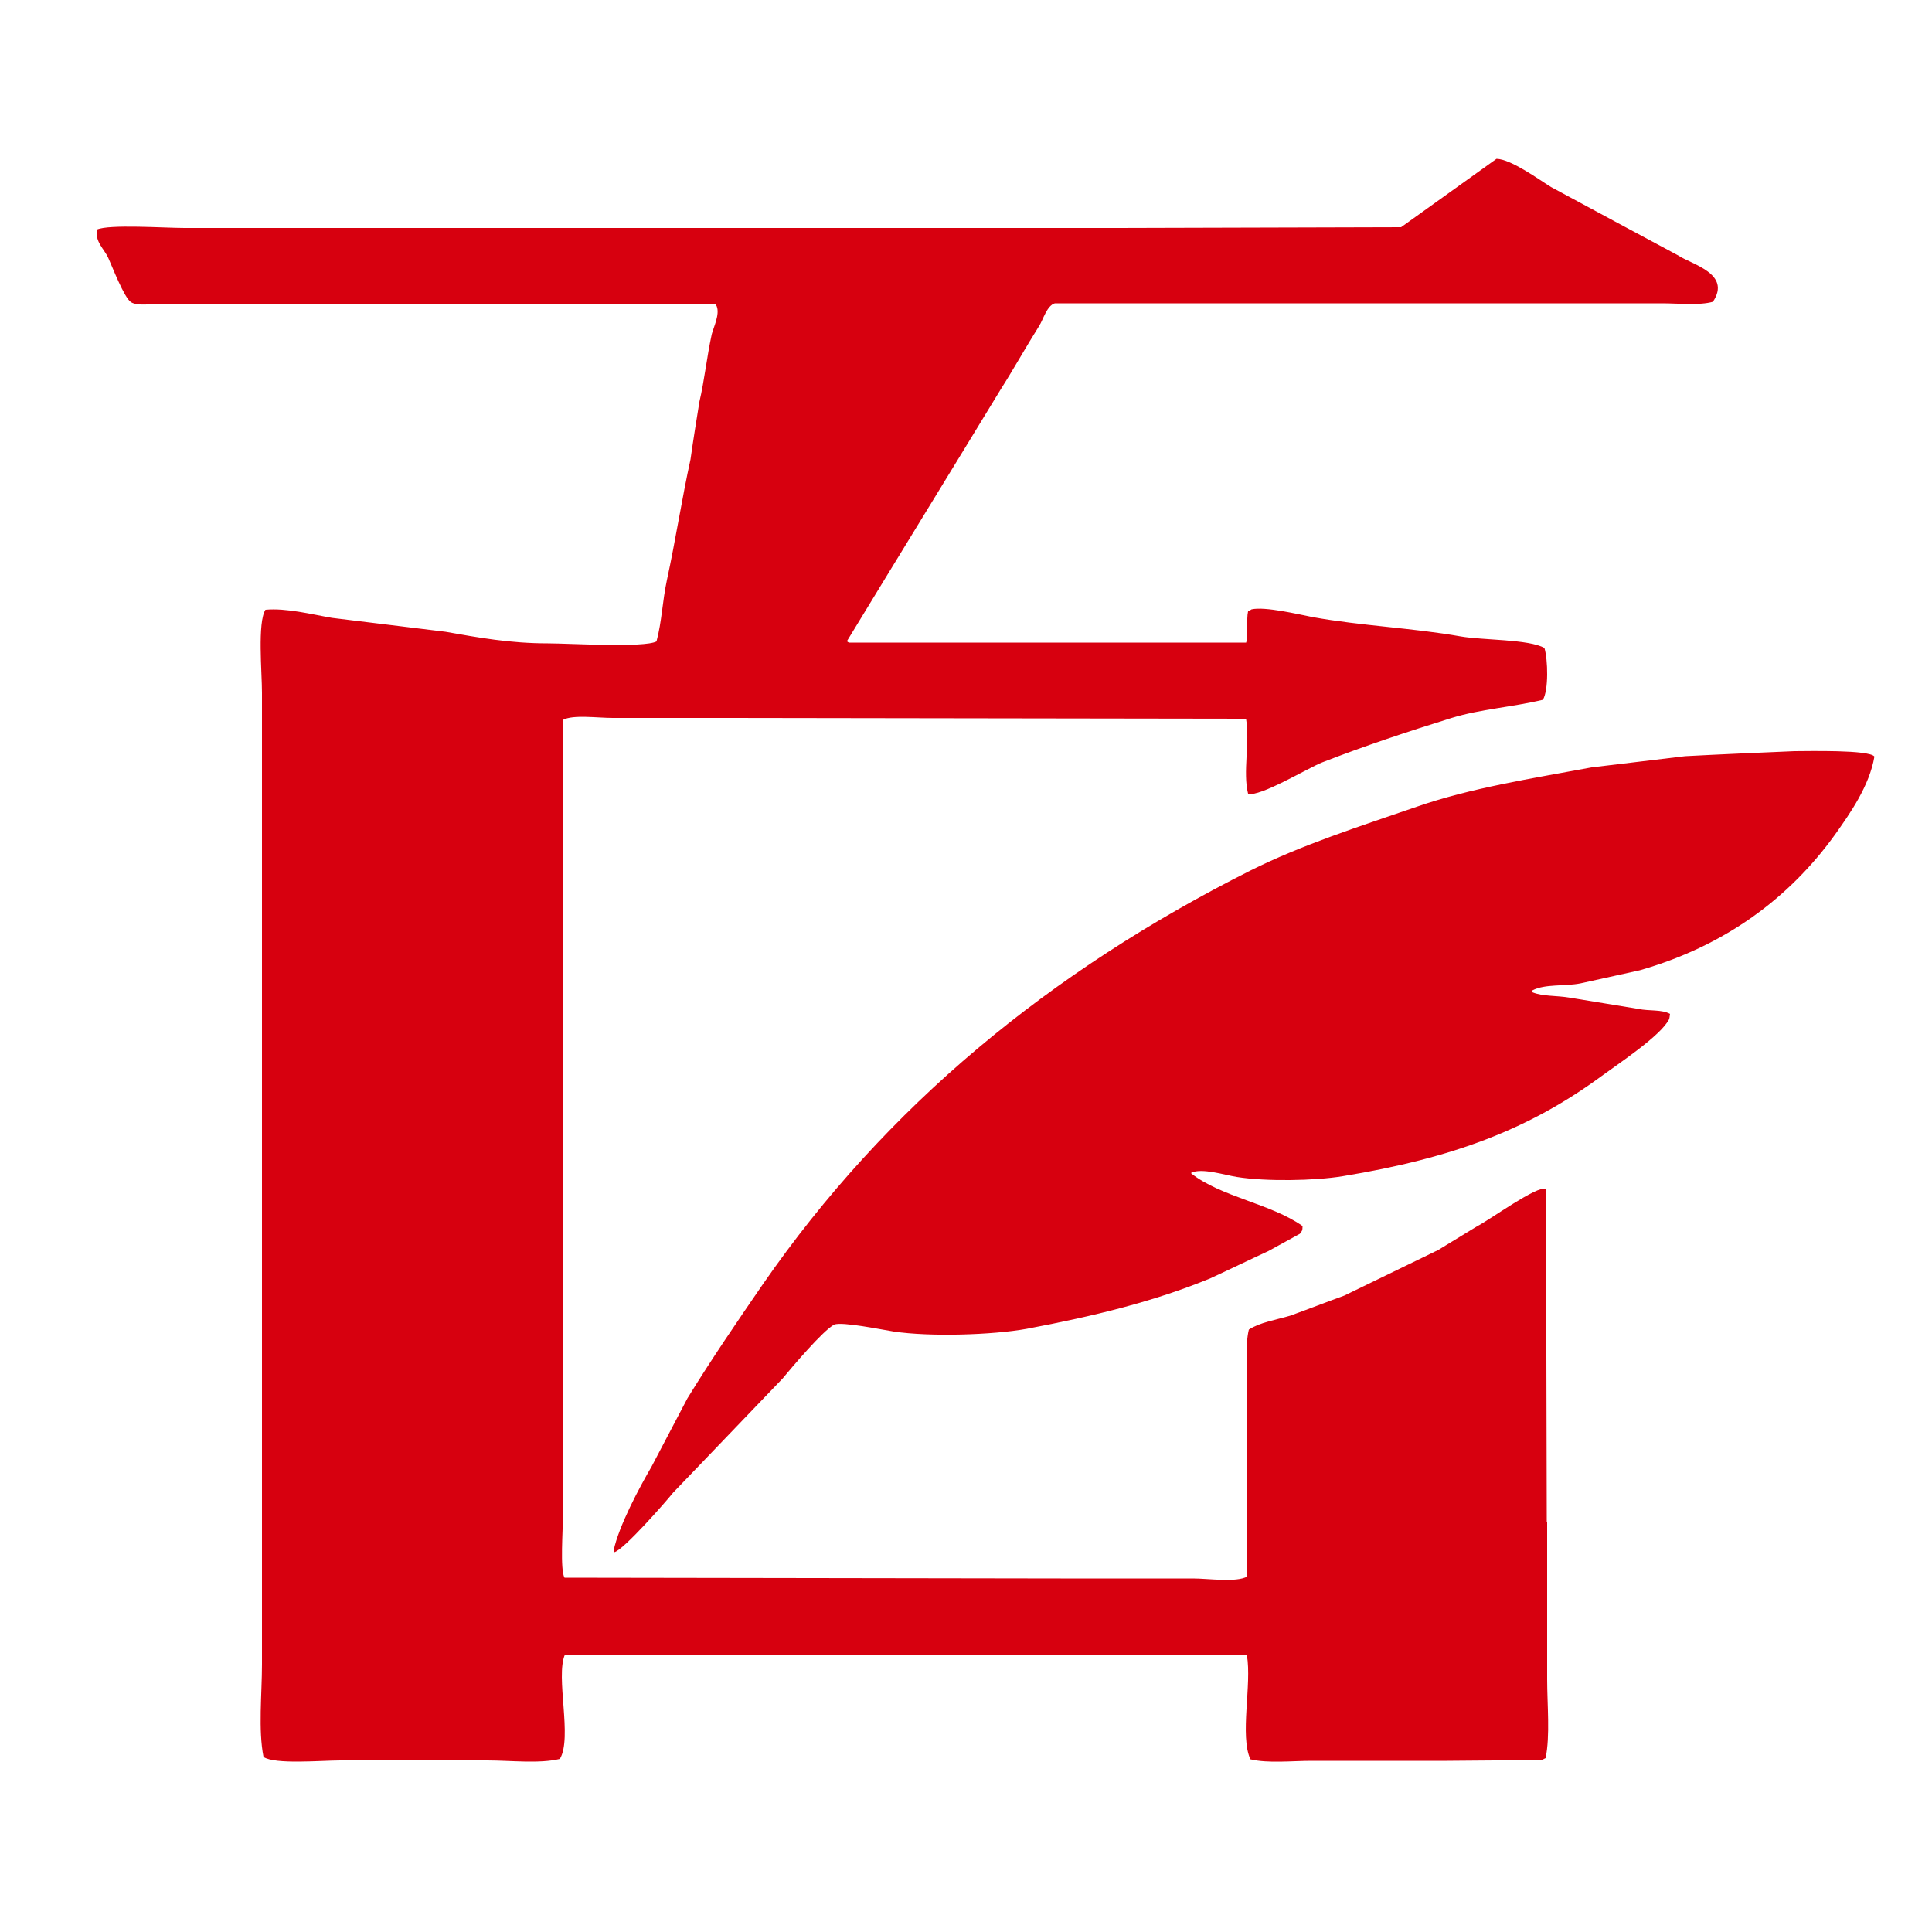 <svg width="20" height="20" viewBox="0 0 20 20" fill="none" xmlns="http://www.w3.org/2000/svg">
  <g id="&#231;&#153;&#190;&#229;&#174;&#182;&#229;&#143;&#183; 1">
    <path id="Vector"
      d="M16.012 15.76C16.008 14.608 16.008 13.46 16.004 12.308C15.92 12.264 15.416 12.632 15.288 12.696C15.156 12.776 15.02 12.86 14.888 12.94C14.564 13.096 14.24 13.256 13.916 13.412C13.728 13.48 13.544 13.552 13.356 13.62C13.208 13.664 13.044 13.688 12.928 13.764C12.888 13.928 12.912 14.168 12.912 14.36V16.32C12.796 16.384 12.508 16.34 12.348 16.34H10.98C9.268 16.336 7.556 16.336 5.844 16.332C5.796 16.252 5.828 15.832 5.828 15.68V7.452C5.932 7.396 6.184 7.432 6.344 7.432H7.568C9.34 7.436 11.112 7.436 12.88 7.44C12.888 7.444 12.896 7.444 12.9 7.448C12.94 7.68 12.864 7.996 12.92 8.216C13.036 8.256 13.544 7.948 13.688 7.892C14.12 7.724 14.564 7.576 15.028 7.432C15.328 7.34 15.656 7.32 15.972 7.244C16.032 7.144 16.024 6.828 15.988 6.708C15.828 6.616 15.348 6.628 15.12 6.588C14.624 6.5 14.1 6.48 13.588 6.388C13.444 6.36 13.096 6.276 12.956 6.308C12.944 6.316 12.932 6.324 12.92 6.328C12.9 6.416 12.924 6.576 12.9 6.652H8.788C8.78 6.648 8.772 6.644 8.768 6.636C9.296 5.768 9.828 4.904 10.356 4.036C10.496 3.816 10.62 3.592 10.756 3.376C10.8 3.308 10.836 3.164 10.92 3.14H17.208C17.372 3.14 17.592 3.164 17.732 3.124C17.928 2.832 17.508 2.736 17.372 2.644C16.932 2.408 16.492 2.172 16.056 1.936C15.932 1.86 15.644 1.648 15.492 1.644C15.164 1.88 14.832 2.116 14.504 2.352C13.528 2.356 12.552 2.356 11.576 2.36H1.912C1.704 2.36 1.132 2.32 1.004 2.376C0.98 2.5 1.08 2.58 1.12 2.668C1.164 2.764 1.284 3.08 1.356 3.128C1.424 3.172 1.58 3.144 1.684 3.144H7.404L7.42 3.172C7.452 3.256 7.388 3.384 7.368 3.46C7.316 3.7 7.292 3.94 7.24 4.16C7.208 4.36 7.176 4.556 7.148 4.756C7.06 5.156 6.992 5.6 6.904 6.004C6.856 6.228 6.852 6.432 6.796 6.64C6.668 6.708 5.888 6.66 5.672 6.66C5.28 6.66 4.952 6.6 4.612 6.54L3.436 6.396C3.228 6.36 2.964 6.292 2.748 6.312C2.664 6.444 2.712 6.96 2.712 7.172V17.228C2.712 17.532 2.672 17.908 2.728 18.188C2.848 18.268 3.324 18.224 3.524 18.224H5.044C5.28 18.224 5.588 18.26 5.796 18.208C5.928 17.988 5.748 17.36 5.848 17.128H12.888C12.896 17.132 12.904 17.132 12.908 17.136C12.96 17.436 12.832 17.968 12.944 18.212C13.12 18.256 13.38 18.228 13.58 18.228H14.976C15.304 18.224 15.636 18.224 15.964 18.22C15.976 18.212 15.988 18.204 16 18.2C16.048 17.968 16.016 17.644 16.016 17.384V15.76H16.012ZM18.576 7.776C18.2 7.792 17.82 7.808 17.444 7.828C17.12 7.868 16.8 7.904 16.476 7.944C15.852 8.06 15.228 8.156 14.664 8.352C14.072 8.556 13.48 8.744 12.944 9.012C10.868 10.056 9.172 11.452 7.896 13.296C7.632 13.68 7.364 14.072 7.116 14.476L6.744 15.184C6.62 15.396 6.404 15.8 6.352 16.052C6.356 16.056 6.356 16.06 6.36 16.068C6.456 16.044 6.888 15.552 6.968 15.452L8.1 14.272C8.196 14.156 8.52 13.772 8.636 13.712C8.72 13.68 9.124 13.764 9.252 13.784C9.628 13.84 10.272 13.82 10.628 13.756C11.328 13.624 11.952 13.472 12.532 13.232C12.732 13.14 12.928 13.044 13.128 12.952C13.236 12.892 13.348 12.832 13.456 12.772C13.476 12.744 13.484 12.744 13.484 12.692C13.156 12.46 12.644 12.392 12.332 12.148V12.14C12.444 12.088 12.676 12.164 12.804 12.184C13.104 12.232 13.608 12.224 13.9 12.176C15.04 11.988 15.828 11.692 16.584 11.136C16.752 11.012 17.196 10.72 17.28 10.548C17.284 10.532 17.284 10.516 17.288 10.496C17.204 10.448 17.072 10.468 16.96 10.444C16.724 10.404 16.488 10.368 16.252 10.328C16.112 10.304 15.972 10.316 15.864 10.272V10.252C15.992 10.184 16.196 10.212 16.36 10.18C16.564 10.136 16.772 10.088 16.976 10.044C17.856 9.792 18.52 9.3 18.996 8.64C19.152 8.42 19.352 8.136 19.404 7.832C19.352 7.76 18.716 7.776 18.576 7.776Z"
      fill="#D7000F" />
  </g>
</svg>